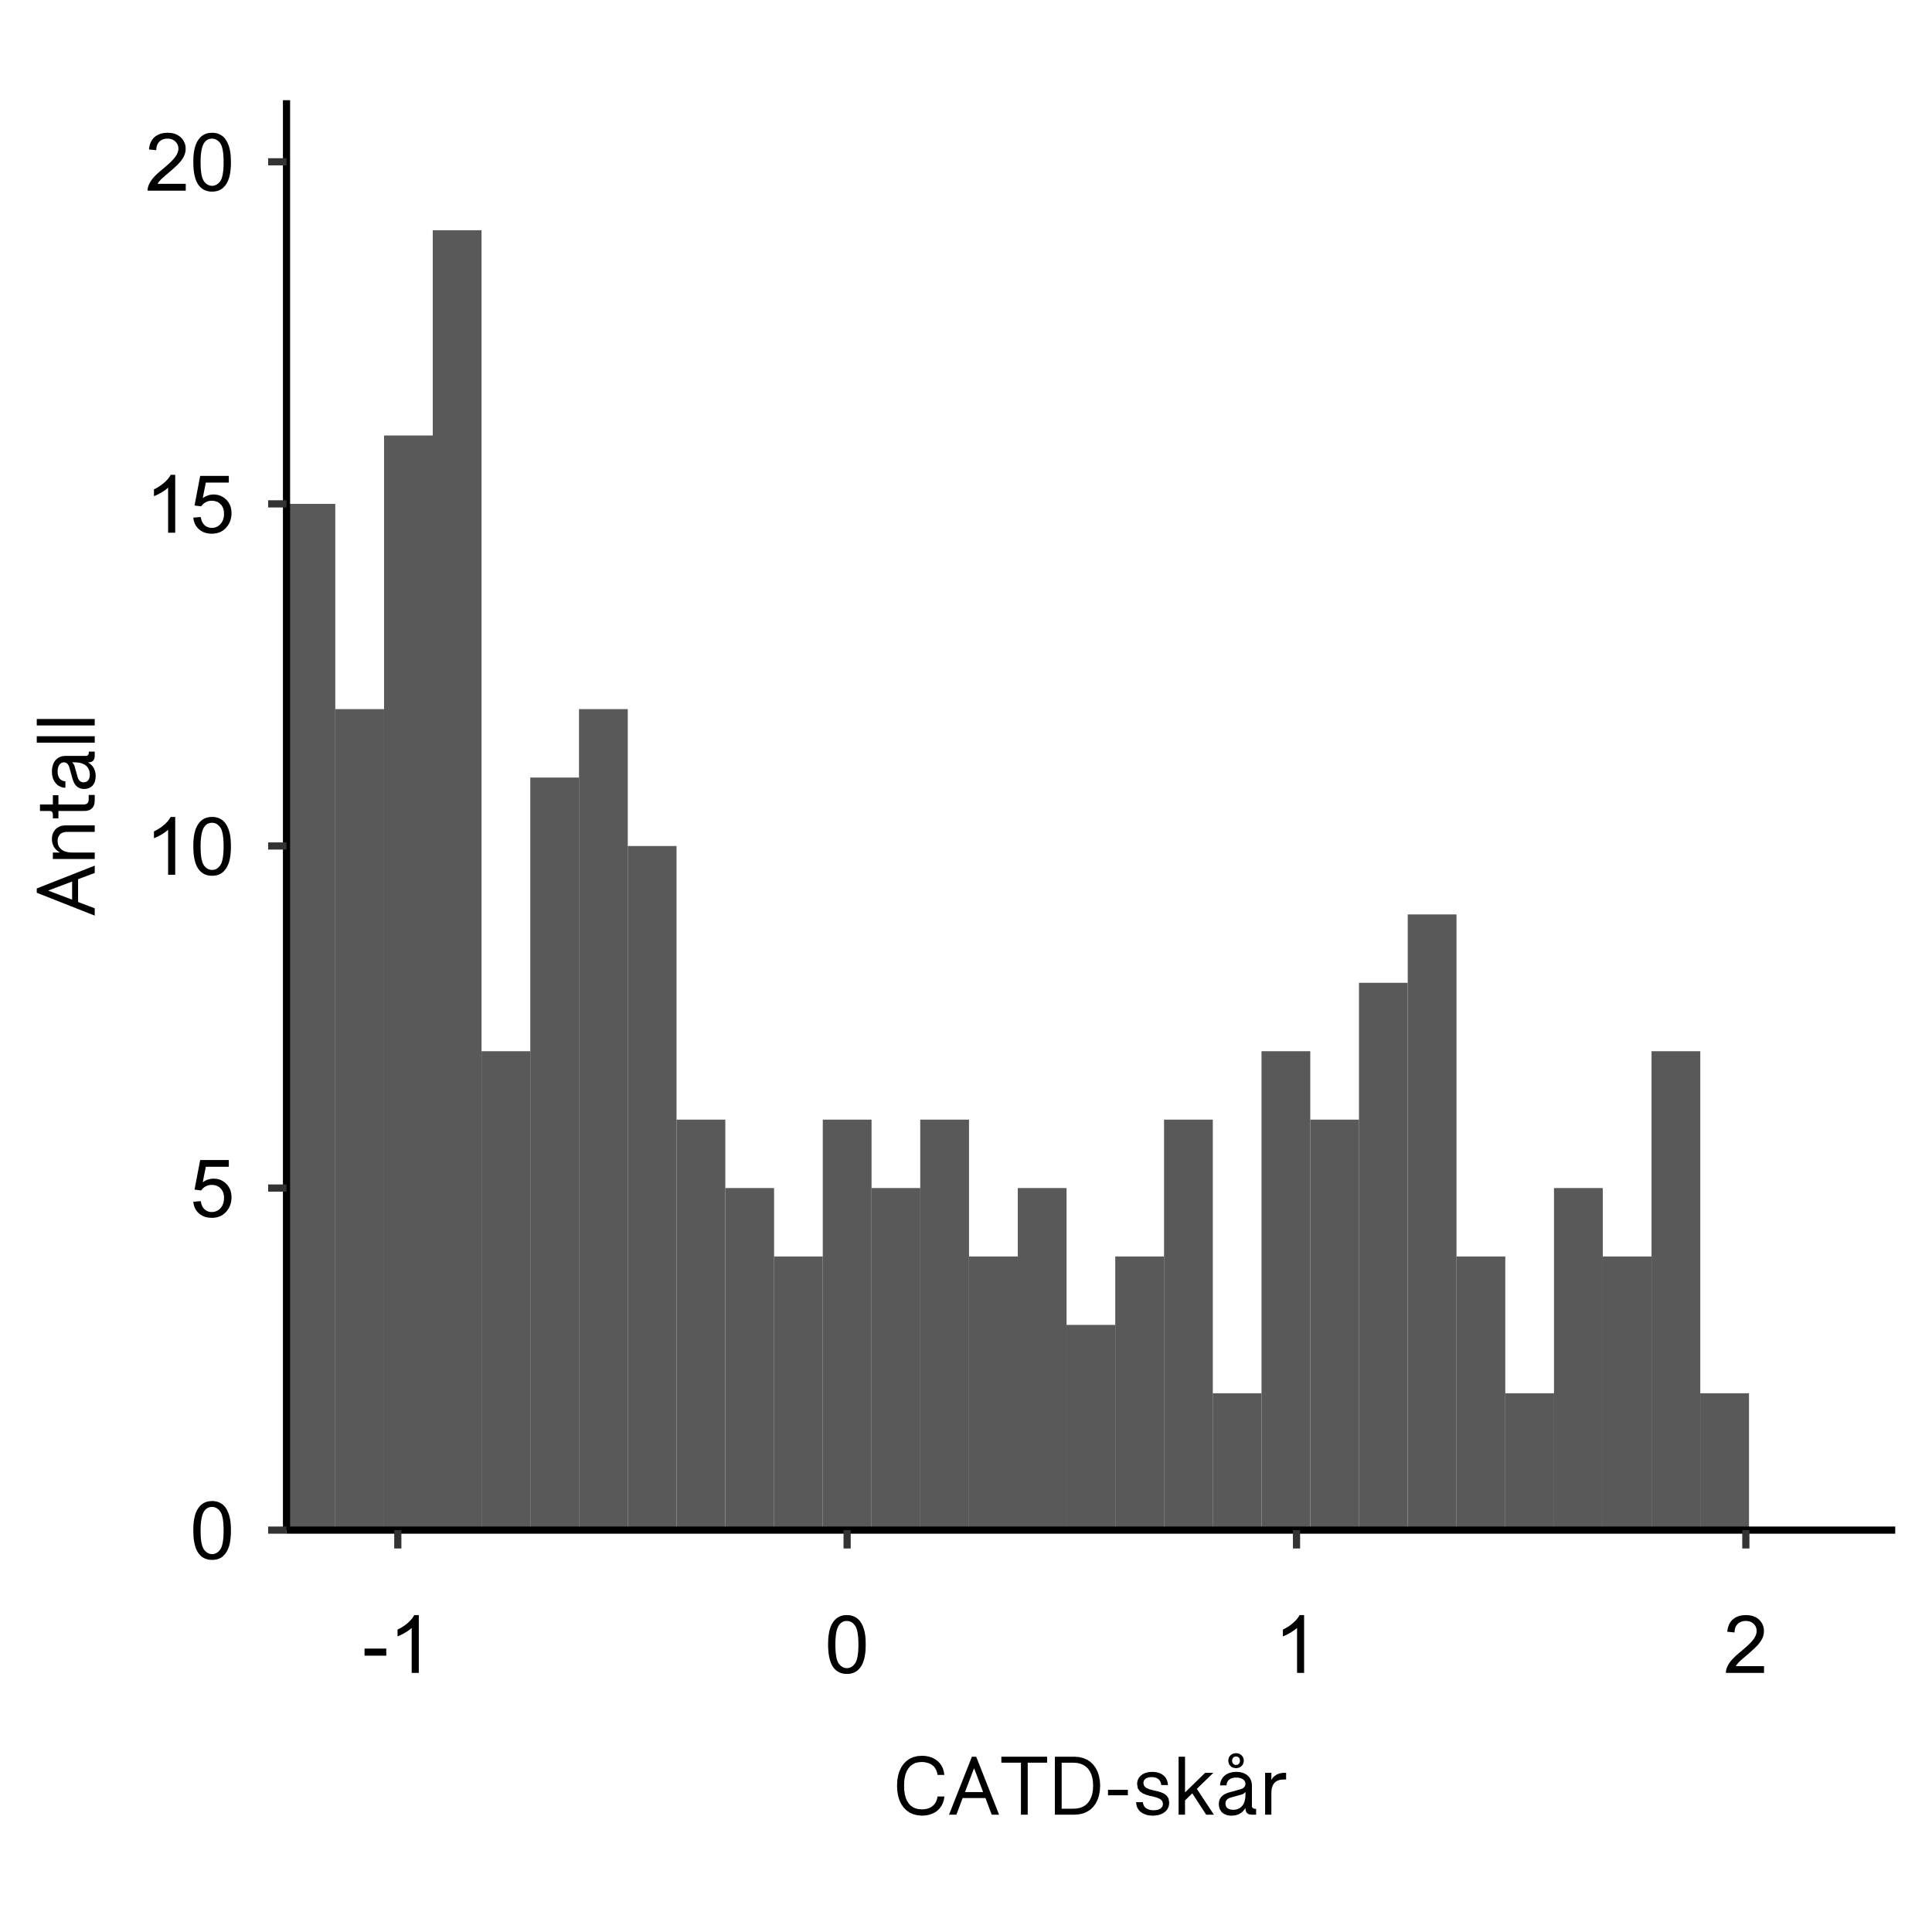 <?xml version='1.0' encoding='UTF-8' ?>
<svg xmlns='http://www.w3.org/2000/svg' xmlns:xlink='http://www.w3.org/1999/xlink' class='svglite' width='288.00pt' height='288.00pt' viewBox='0 0 288.00 288.00'>
<defs>
  <style type='text/css'><![CDATA[
    .svglite line, .svglite polyline, .svglite polygon, .svglite path, .svglite rect, .svglite circle {
      fill: none;
      stroke: #000000;
      stroke-linecap: round;
      stroke-linejoin: round;
      stroke-miterlimit: 10.00;
    }
    .svglite text {
      white-space: pre;
    }
  ]]></style>
</defs>
<rect width='100%' height='100%' style='stroke: none; fill: #FFFFFF;'/>
<defs>
  <clipPath id='cpMC4wMHwyODguMDB8MC4wMHwyODguMDA='>
    <rect x='0.00' y='0.00' width='288.00' height='288.00' />
  </clipPath>
</defs>
<g clip-path='url(#cpMC4wMHwyODguMDB8MC4wMHwyODguMDA=)'>
<rect x='0.00' y='0.00' width='288.00' height='288.00' style='stroke-width: 1.07; stroke: #FFFFFF; fill: #FFFFFF;' />
</g>
<defs>
  <clipPath id='cpNDIuNzF8MjgyLjUyfDE0Ljk0fDIyOC4wOQ=='>
    <rect x='42.71' y='14.94' width='239.81' height='213.15' />
  </clipPath>
</defs>
<g clip-path='url(#cpNDIuNzF8MjgyLjUyfDE0Ljk0fDIyOC4wOQ==)'>
<rect x='42.71' y='14.94' width='239.81' height='213.15' style='stroke-width: 1.07; stroke: none; fill: #FFFFFF;' />
<rect x='42.71' y='75.11' width='7.27' height='152.98' style='stroke-width: 1.07; stroke: none; stroke-linecap: butt; stroke-linejoin: miter; fill: #595959;' />
<rect x='49.98' y='105.71' width='7.27' height='122.38' style='stroke-width: 1.07; stroke: none; stroke-linecap: butt; stroke-linejoin: miter; fill: #595959;' />
<rect x='57.25' y='64.92' width='7.27' height='163.18' style='stroke-width: 1.07; stroke: none; stroke-linecap: butt; stroke-linejoin: miter; fill: #595959;' />
<rect x='64.51' y='34.32' width='7.27' height='193.77' style='stroke-width: 1.07; stroke: none; stroke-linecap: butt; stroke-linejoin: miter; fill: #595959;' />
<rect x='71.78' y='156.70' width='7.27' height='71.39' style='stroke-width: 1.07; stroke: none; stroke-linecap: butt; stroke-linejoin: miter; fill: #595959;' />
<rect x='79.05' y='115.91' width='7.27' height='112.18' style='stroke-width: 1.07; stroke: none; stroke-linecap: butt; stroke-linejoin: miter; fill: #595959;' />
<rect x='86.31' y='105.71' width='7.27' height='122.38' style='stroke-width: 1.07; stroke: none; stroke-linecap: butt; stroke-linejoin: miter; fill: #595959;' />
<rect x='93.58' y='126.11' width='7.27' height='101.98' style='stroke-width: 1.07; stroke: none; stroke-linecap: butt; stroke-linejoin: miter; fill: #595959;' />
<rect x='100.85' y='166.90' width='7.27' height='61.19' style='stroke-width: 1.07; stroke: none; stroke-linecap: butt; stroke-linejoin: miter; fill: #595959;' />
<rect x='108.12' y='177.10' width='7.27' height='50.99' style='stroke-width: 1.07; stroke: none; stroke-linecap: butt; stroke-linejoin: miter; fill: #595959;' />
<rect x='115.38' y='187.30' width='7.27' height='40.79' style='stroke-width: 1.07; stroke: none; stroke-linecap: butt; stroke-linejoin: miter; fill: #595959;' />
<rect x='122.65' y='166.90' width='7.27' height='61.19' style='stroke-width: 1.07; stroke: none; stroke-linecap: butt; stroke-linejoin: miter; fill: #595959;' />
<rect x='129.92' y='177.10' width='7.27' height='50.99' style='stroke-width: 1.07; stroke: none; stroke-linecap: butt; stroke-linejoin: miter; fill: #595959;' />
<rect x='137.18' y='166.90' width='7.27' height='61.19' style='stroke-width: 1.07; stroke: none; stroke-linecap: butt; stroke-linejoin: miter; fill: #595959;' />
<rect x='144.45' y='187.30' width='7.27' height='40.79' style='stroke-width: 1.07; stroke: none; stroke-linecap: butt; stroke-linejoin: miter; fill: #595959;' />
<rect x='151.72' y='177.10' width='7.27' height='50.99' style='stroke-width: 1.07; stroke: none; stroke-linecap: butt; stroke-linejoin: miter; fill: #595959;' />
<rect x='158.98' y='197.50' width='7.27' height='30.60' style='stroke-width: 1.07; stroke: none; stroke-linecap: butt; stroke-linejoin: miter; fill: #595959;' />
<rect x='166.25' y='187.30' width='7.27' height='40.79' style='stroke-width: 1.07; stroke: none; stroke-linecap: butt; stroke-linejoin: miter; fill: #595959;' />
<rect x='173.52' y='166.90' width='7.27' height='61.19' style='stroke-width: 1.07; stroke: none; stroke-linecap: butt; stroke-linejoin: miter; fill: #595959;' />
<rect x='180.78' y='207.69' width='7.27' height='20.40' style='stroke-width: 1.07; stroke: none; stroke-linecap: butt; stroke-linejoin: miter; fill: #595959;' />
<rect x='188.05' y='156.70' width='7.27' height='71.39' style='stroke-width: 1.07; stroke: none; stroke-linecap: butt; stroke-linejoin: miter; fill: #595959;' />
<rect x='195.32' y='166.90' width='7.27' height='61.19' style='stroke-width: 1.07; stroke: none; stroke-linecap: butt; stroke-linejoin: miter; fill: #595959;' />
<rect x='202.58' y='146.50' width='7.27' height='81.59' style='stroke-width: 1.07; stroke: none; stroke-linecap: butt; stroke-linejoin: miter; fill: #595959;' />
<rect x='209.85' y='136.31' width='7.27' height='91.79' style='stroke-width: 1.07; stroke: none; stroke-linecap: butt; stroke-linejoin: miter; fill: #595959;' />
<rect x='217.12' y='187.30' width='7.27' height='40.79' style='stroke-width: 1.07; stroke: none; stroke-linecap: butt; stroke-linejoin: miter; fill: #595959;' />
<rect x='224.39' y='207.69' width='7.27' height='20.40' style='stroke-width: 1.07; stroke: none; stroke-linecap: butt; stroke-linejoin: miter; fill: #595959;' />
<rect x='231.65' y='177.10' width='7.27' height='50.99' style='stroke-width: 1.07; stroke: none; stroke-linecap: butt; stroke-linejoin: miter; fill: #595959;' />
<rect x='238.92' y='187.30' width='7.27' height='40.79' style='stroke-width: 1.07; stroke: none; stroke-linecap: butt; stroke-linejoin: miter; fill: #595959;' />
<rect x='246.19' y='156.70' width='7.27' height='71.39' style='stroke-width: 1.07; stroke: none; stroke-linecap: butt; stroke-linejoin: miter; fill: #595959;' />
<rect x='253.45' y='207.69' width='7.27' height='20.40' style='stroke-width: 1.07; stroke: none; stroke-linecap: butt; stroke-linejoin: miter; fill: #595959;' />
</g>
<g clip-path='url(#cpMC4wMHwyODguMDB8MC4wMHwyODguMDA=)'>
<polyline points='42.71,228.09 42.71,14.94 ' style='stroke-width: 1.07; stroke-linecap: butt;' />
<path d='M 28.82 228.15 L 28.82 228.15 L 28.82 227.85 L 28.83 227.56 L 28.84 227.29 L 28.87 227.03 L 28.89 226.78 L 28.93 226.54 L 28.97 226.31 L 29.02 226.10 L 29.07 225.89 L 29.13 225.70 L 29.13 225.70 L 29.19 225.52 L 29.27 225.35 L 29.34 225.18 L 29.43 225.02 L 29.52 224.88 L 29.61 224.74 L 29.72 224.61 L 29.82 224.48 L 29.94 224.37 L 30.06 224.27 L 30.06 224.27 L 30.19 224.17 L 30.32 224.08 L 30.46 224.01 L 30.61 223.94 L 30.76 223.89 L 30.92 223.84 L 31.08 223.81 L 31.26 223.78 L 31.43 223.77 L 31.62 223.76 L 31.62 223.76 L 31.75 223.76 L 31.89 223.77 L 32.02 223.79 L 32.14 223.81 L 32.27 223.83 L 32.39 223.86 L 32.50 223.90 L 32.61 223.94 L 32.72 223.99 L 32.83 224.04 L 32.83 224.04 L 32.93 224.10 L 33.03 224.16 L 33.13 224.23 L 33.22 224.30 L 33.31 224.38 L 33.39 224.46 L 33.47 224.55 L 33.55 224.64 L 33.62 224.74 L 33.69 224.85 L 33.69 224.85 L 33.76 224.95 L 33.82 225.06 L 33.88 225.18 L 33.94 225.30 L 33.99 225.43 L 34.05 225.56 L 34.10 225.69 L 34.14 225.83 L 34.18 225.97 L 34.22 226.12 L 34.22 226.12 L 34.26 226.28 L 34.29 226.44 L 34.32 226.62 L 34.35 226.81 L 34.37 227.00 L 34.39 227.21 L 34.40 227.43 L 34.41 227.66 L 34.42 227.90 L 34.42 228.15 L 34.42 228.15 L 34.42 228.45 L 34.41 228.73 L 34.39 229.01 L 34.37 229.27 L 34.34 229.52 L 34.31 229.76 L 34.27 229.98 L 34.22 230.20 L 34.17 230.40 L 34.11 230.59 L 34.11 230.59 L 34.04 230.77 L 33.97 230.95 L 33.89 231.11 L 33.81 231.27 L 33.72 231.42 L 33.62 231.55 L 33.52 231.69 L 33.41 231.81 L 33.30 231.92 L 33.18 232.03 L 33.18 232.03 L 33.05 232.13 L 32.92 232.21 L 32.78 232.29 L 32.63 232.35 L 32.48 232.41 L 32.32 232.45 L 32.15 232.49 L 31.98 232.51 L 31.80 232.53 L 31.62 232.53 L 31.62 232.53 L 31.37 232.52 L 31.14 232.50 L 30.92 232.45 L 30.71 232.39 L 30.51 232.31 L 30.32 232.21 L 30.14 232.10 L 29.97 231.96 L 29.81 231.81 L 29.67 231.64 L 29.67 231.64 L 29.50 231.41 L 29.36 231.16 L 29.23 230.88 L 29.12 230.57 L 29.03 230.23 L 28.95 229.87 L 28.89 229.48 L 28.85 229.06 L 28.83 228.62 L 28.82 228.15 ZM 29.90 228.15 L 29.90 228.15 L 29.91 228.56 L 29.92 228.94 L 29.94 229.29 L 29.98 229.62 L 30.02 229.91 L 30.08 230.18 L 30.14 230.42 L 30.22 230.63 L 30.30 230.81 L 30.39 230.97 L 30.39 230.97 L 30.49 231.10 L 30.60 231.22 L 30.71 231.32 L 30.83 231.42 L 30.95 231.49 L 31.07 231.55 L 31.20 231.60 L 31.34 231.64 L 31.47 231.66 L 31.62 231.67 L 31.62 231.67 L 31.76 231.66 L 31.90 231.64 L 32.03 231.60 L 32.16 231.55 L 32.29 231.49 L 32.40 231.41 L 32.52 231.32 L 32.63 231.22 L 32.74 231.10 L 32.84 230.96 L 32.84 230.96 L 32.93 230.81 L 33.02 230.63 L 33.09 230.41 L 33.15 230.18 L 33.21 229.91 L 33.25 229.61 L 33.29 229.29 L 33.31 228.94 L 33.33 228.56 L 33.33 228.15 L 33.33 228.15 L 33.33 227.74 L 33.31 227.36 L 33.29 227.01 L 33.25 226.68 L 33.21 226.39 L 33.15 226.12 L 33.09 225.88 L 33.02 225.67 L 32.93 225.49 L 32.84 225.33 L 32.84 225.33 L 32.74 225.20 L 32.63 225.08 L 32.52 224.98 L 32.40 224.89 L 32.28 224.81 L 32.16 224.75 L 32.03 224.70 L 31.89 224.66 L 31.75 224.64 L 31.61 224.63 L 31.61 224.63 L 31.46 224.64 L 31.33 224.66 L 31.20 224.69 L 31.07 224.73 L 30.95 224.79 L 30.84 224.86 L 30.73 224.94 L 30.63 225.03 L 30.54 225.13 L 30.45 225.25 L 30.45 225.25 L 30.34 225.42 L 30.25 225.62 L 30.17 225.84 L 30.10 226.09 L 30.04 226.37 L 29.99 226.67 L 29.95 227.00 L 29.92 227.36 L 29.91 227.74 L 29.90 228.15 Z' style='fill-rule: nonzero; fill: #000000; stroke-width: 0.75; stroke: none;' />
<path d='M 28.82 179.14 L 29.92 179.05 L 29.92 179.05 L 29.95 179.21 L 29.99 179.36 L 30.03 179.50 L 30.07 179.63 L 30.13 179.76 L 30.19 179.88 L 30.25 179.99 L 30.33 180.09 L 30.41 180.18 L 30.49 180.27 L 30.49 180.27 L 30.58 180.35 L 30.68 180.41 L 30.78 180.48 L 30.88 180.53 L 30.99 180.57 L 31.10 180.61 L 31.21 180.64 L 31.33 180.66 L 31.45 180.67 L 31.58 180.67 L 31.58 180.67 L 31.73 180.67 L 31.87 180.65 L 32.01 180.62 L 32.15 180.58 L 32.28 180.53 L 32.41 180.47 L 32.53 180.39 L 32.65 180.31 L 32.76 180.21 L 32.87 180.10 L 32.87 180.10 L 32.97 179.98 L 33.06 179.85 L 33.13 179.72 L 33.20 179.58 L 33.26 179.43 L 33.31 179.28 L 33.35 179.11 L 33.37 178.94 L 33.39 178.76 L 33.39 178.58 L 33.39 178.58 L 33.39 178.40 L 33.37 178.23 L 33.35 178.07 L 33.31 177.92 L 33.27 177.77 L 33.21 177.63 L 33.14 177.50 L 33.07 177.38 L 32.98 177.26 L 32.88 177.15 L 32.88 177.15 L 32.78 177.05 L 32.67 176.96 L 32.55 176.89 L 32.43 176.82 L 32.30 176.76 L 32.16 176.71 L 32.02 176.68 L 31.87 176.65 L 31.72 176.64 L 31.56 176.63 L 31.56 176.63 L 31.46 176.63 L 31.36 176.64 L 31.26 176.65 L 31.17 176.67 L 31.07 176.69 L 30.98 176.72 L 30.89 176.75 L 30.81 176.78 L 30.72 176.82 L 30.64 176.87 L 30.64 176.87 L 30.56 176.91 L 30.48 176.96 L 30.41 177.01 L 30.34 177.07 L 30.27 177.13 L 30.21 177.19 L 30.15 177.25 L 30.10 177.32 L 30.04 177.39 L 29.99 177.46 L 29.00 177.33 L 29.84 172.92 L 34.11 172.92 L 34.11 173.93 L 30.68 173.93 L 30.22 176.24 L 30.22 176.24 L 30.37 176.14 L 30.53 176.04 L 30.69 175.96 L 30.85 175.89 L 31.01 175.83 L 31.17 175.79 L 31.34 175.75 L 31.50 175.72 L 31.67 175.70 L 31.84 175.70 L 31.84 175.70 L 32.06 175.71 L 32.28 175.73 L 32.48 175.77 L 32.68 175.82 L 32.88 175.89 L 33.06 175.98 L 33.24 176.08 L 33.42 176.20 L 33.58 176.33 L 33.74 176.48 L 33.74 176.48 L 33.89 176.64 L 34.02 176.81 L 34.13 176.99 L 34.23 177.17 L 34.32 177.37 L 34.39 177.57 L 34.44 177.79 L 34.48 178.01 L 34.50 178.24 L 34.51 178.48 L 34.51 178.48 L 34.51 178.71 L 34.48 178.94 L 34.45 179.15 L 34.40 179.36 L 34.34 179.57 L 34.27 179.77 L 34.18 179.96 L 34.08 180.15 L 33.96 180.32 L 33.83 180.50 L 33.83 180.50 L 33.66 180.70 L 33.48 180.87 L 33.28 181.03 L 33.07 181.17 L 32.86 181.28 L 32.62 181.37 L 32.38 181.45 L 32.12 181.50 L 31.86 181.53 L 31.58 181.54 L 31.58 181.54 L 31.35 181.53 L 31.12 181.51 L 30.91 181.48 L 30.71 181.44 L 30.51 181.38 L 30.32 181.30 L 30.15 181.22 L 29.98 181.12 L 29.81 181.01 L 29.66 180.88 L 29.66 180.88 L 29.52 180.75 L 29.39 180.61 L 29.27 180.45 L 29.17 180.29 L 29.08 180.12 L 29.00 179.94 L 28.94 179.76 L 28.88 179.56 L 28.84 179.36 L 28.82 179.14 Z' style='fill-rule: nonzero; fill: #000000; stroke-width: 0.75; stroke: none;' />
<path d='M 26.12 130.40 L 25.06 130.40 L 25.06 123.68 L 25.06 123.68 L 24.98 123.75 L 24.90 123.83 L 24.81 123.90 L 24.72 123.97 L 24.62 124.04 L 24.52 124.12 L 24.41 124.19 L 24.30 124.26 L 24.18 124.34 L 24.06 124.41 L 24.06 124.41 L 23.94 124.48 L 23.82 124.55 L 23.70 124.61 L 23.59 124.67 L 23.47 124.73 L 23.36 124.78 L 23.26 124.83 L 23.15 124.87 L 23.05 124.91 L 22.95 124.95 L 22.95 123.93 L 22.95 123.93 L 23.13 123.85 L 23.30 123.76 L 23.46 123.67 L 23.62 123.57 L 23.78 123.47 L 23.93 123.37 L 24.08 123.26 L 24.22 123.16 L 24.36 123.04 L 24.50 122.93 L 24.50 122.93 L 24.63 122.81 L 24.75 122.69 L 24.86 122.57 L 24.97 122.46 L 25.06 122.34 L 25.15 122.23 L 25.24 122.11 L 25.31 122.00 L 25.38 121.89 L 25.44 121.78 L 26.12 121.78 L 26.12 130.40 Z' style='fill-rule: nonzero; fill: #000000; stroke-width: 0.75; stroke: none;' />
<path d='M 28.82 126.17 L 28.82 126.17 L 28.82 125.87 L 28.83 125.58 L 28.84 125.31 L 28.87 125.04 L 28.89 124.79 L 28.93 124.55 L 28.97 124.33 L 29.02 124.11 L 29.07 123.91 L 29.13 123.72 L 29.13 123.72 L 29.19 123.53 L 29.27 123.36 L 29.34 123.20 L 29.43 123.04 L 29.52 122.89 L 29.61 122.75 L 29.72 122.62 L 29.82 122.50 L 29.94 122.39 L 30.06 122.28 L 30.06 122.28 L 30.19 122.19 L 30.32 122.10 L 30.46 122.02 L 30.61 121.96 L 30.76 121.90 L 30.92 121.86 L 31.08 121.82 L 31.26 121.80 L 31.43 121.78 L 31.62 121.78 L 31.62 121.78 L 31.75 121.78 L 31.89 121.79 L 32.02 121.80 L 32.14 121.82 L 32.27 121.85 L 32.39 121.88 L 32.50 121.91 L 32.61 121.96 L 32.72 122.00 L 32.83 122.06 L 32.83 122.06 L 32.93 122.12 L 33.03 122.18 L 33.13 122.25 L 33.22 122.32 L 33.31 122.40 L 33.39 122.48 L 33.47 122.57 L 33.55 122.66 L 33.62 122.76 L 33.69 122.86 L 33.69 122.86 L 33.76 122.97 L 33.82 123.08 L 33.88 123.20 L 33.94 123.32 L 33.99 123.44 L 34.05 123.57 L 34.10 123.71 L 34.14 123.85 L 34.18 123.99 L 34.22 124.14 L 34.22 124.14 L 34.26 124.29 L 34.29 124.46 L 34.32 124.64 L 34.35 124.82 L 34.37 125.02 L 34.39 125.23 L 34.40 125.45 L 34.41 125.68 L 34.42 125.92 L 34.42 126.17 L 34.42 126.17 L 34.42 126.46 L 34.41 126.75 L 34.39 127.02 L 34.37 127.28 L 34.34 127.53 L 34.31 127.77 L 34.27 128.00 L 34.22 128.21 L 34.17 128.42 L 34.11 128.61 L 34.11 128.61 L 34.04 128.79 L 33.97 128.96 L 33.89 129.13 L 33.81 129.28 L 33.72 129.43 L 33.62 129.57 L 33.52 129.70 L 33.41 129.82 L 33.30 129.94 L 33.18 130.04 L 33.18 130.04 L 33.05 130.14 L 32.92 130.23 L 32.78 130.30 L 32.63 130.37 L 32.48 130.42 L 32.32 130.47 L 32.15 130.50 L 31.98 130.53 L 31.80 130.54 L 31.62 130.55 L 31.62 130.55 L 31.37 130.54 L 31.14 130.51 L 30.92 130.47 L 30.71 130.41 L 30.51 130.33 L 30.32 130.23 L 30.14 130.11 L 29.97 129.98 L 29.81 129.83 L 29.67 129.66 L 29.67 129.66 L 29.50 129.43 L 29.36 129.18 L 29.23 128.89 L 29.12 128.58 L 29.03 128.25 L 28.95 127.89 L 28.89 127.50 L 28.85 127.08 L 28.83 126.64 L 28.82 126.17 ZM 29.90 126.17 L 29.90 126.17 L 29.91 126.57 L 29.92 126.96 L 29.94 127.31 L 29.98 127.63 L 30.02 127.93 L 30.08 128.20 L 30.14 128.44 L 30.22 128.65 L 30.30 128.83 L 30.39 128.98 L 30.39 128.98 L 30.49 129.12 L 30.60 129.24 L 30.71 129.34 L 30.83 129.43 L 30.95 129.51 L 31.07 129.57 L 31.20 129.62 L 31.34 129.65 L 31.47 129.67 L 31.62 129.68 L 31.62 129.68 L 31.76 129.67 L 31.90 129.65 L 32.03 129.62 L 32.16 129.57 L 32.29 129.51 L 32.40 129.43 L 32.52 129.34 L 32.63 129.23 L 32.74 129.11 L 32.84 128.98 L 32.84 128.98 L 32.93 128.82 L 33.02 128.64 L 33.09 128.43 L 33.15 128.19 L 33.21 127.92 L 33.25 127.63 L 33.29 127.30 L 33.31 126.95 L 33.33 126.57 L 33.33 126.17 L 33.33 126.17 L 33.33 125.76 L 33.31 125.37 L 33.29 125.02 L 33.25 124.70 L 33.21 124.40 L 33.15 124.13 L 33.09 123.89 L 33.02 123.68 L 32.93 123.50 L 32.84 123.35 L 32.84 123.35 L 32.74 123.21 L 32.63 123.10 L 32.52 122.99 L 32.40 122.90 L 32.28 122.82 L 32.16 122.76 L 32.03 122.71 L 31.89 122.68 L 31.75 122.66 L 31.61 122.65 L 31.61 122.65 L 31.46 122.66 L 31.33 122.67 L 31.20 122.71 L 31.07 122.75 L 30.95 122.80 L 30.84 122.87 L 30.73 122.95 L 30.63 123.04 L 30.54 123.15 L 30.45 123.27 L 30.45 123.27 L 30.34 123.44 L 30.25 123.63 L 30.17 123.86 L 30.10 124.11 L 30.04 124.38 L 29.99 124.69 L 29.95 125.02 L 29.92 125.37 L 29.91 125.76 L 29.90 126.17 Z' style='fill-rule: nonzero; fill: #000000; stroke-width: 0.75; stroke: none;' />
<path d='M 26.12 79.41 L 25.06 79.41 L 25.06 72.69 L 25.06 72.69 L 24.98 72.76 L 24.90 72.83 L 24.81 72.91 L 24.72 72.98 L 24.62 73.05 L 24.52 73.13 L 24.41 73.20 L 24.30 73.27 L 24.18 73.34 L 24.06 73.42 L 24.06 73.42 L 23.94 73.49 L 23.82 73.55 L 23.70 73.62 L 23.59 73.68 L 23.47 73.73 L 23.36 73.79 L 23.26 73.84 L 23.15 73.88 L 23.05 73.92 L 22.95 73.96 L 22.95 72.94 L 22.95 72.94 L 23.13 72.86 L 23.30 72.77 L 23.46 72.68 L 23.62 72.58 L 23.78 72.48 L 23.93 72.38 L 24.08 72.27 L 24.22 72.16 L 24.36 72.05 L 24.50 71.93 L 24.50 71.93 L 24.63 71.82 L 24.75 71.70 L 24.86 71.58 L 24.97 71.47 L 25.06 71.35 L 25.15 71.24 L 25.24 71.12 L 25.31 71.01 L 25.38 70.90 L 25.44 70.78 L 26.12 70.78 L 26.12 79.41 Z' style='fill-rule: nonzero; fill: #000000; stroke-width: 0.75; stroke: none;' />
<path d='M 28.82 77.16 L 29.92 77.07 L 29.92 77.07 L 29.95 77.22 L 29.99 77.37 L 30.03 77.52 L 30.07 77.65 L 30.13 77.78 L 30.19 77.89 L 30.25 78.00 L 30.33 78.10 L 30.41 78.20 L 30.49 78.28 L 30.49 78.28 L 30.58 78.36 L 30.68 78.43 L 30.78 78.49 L 30.88 78.54 L 30.99 78.59 L 31.10 78.62 L 31.21 78.65 L 31.33 78.67 L 31.45 78.69 L 31.58 78.69 L 31.58 78.69 L 31.73 78.68 L 31.87 78.67 L 32.01 78.64 L 32.15 78.60 L 32.28 78.55 L 32.41 78.48 L 32.53 78.41 L 32.65 78.32 L 32.76 78.22 L 32.87 78.11 L 32.87 78.11 L 32.97 78.00 L 33.06 77.87 L 33.13 77.74 L 33.20 77.60 L 33.26 77.45 L 33.31 77.29 L 33.35 77.13 L 33.37 76.96 L 33.39 76.78 L 33.39 76.59 L 33.39 76.59 L 33.39 76.41 L 33.37 76.25 L 33.35 76.08 L 33.31 75.93 L 33.27 75.78 L 33.21 75.65 L 33.14 75.51 L 33.07 75.39 L 32.98 75.28 L 32.88 75.17 L 32.88 75.17 L 32.78 75.07 L 32.67 74.98 L 32.55 74.90 L 32.43 74.83 L 32.30 74.78 L 32.16 74.73 L 32.02 74.69 L 31.87 74.67 L 31.72 74.65 L 31.56 74.65 L 31.56 74.65 L 31.46 74.65 L 31.36 74.66 L 31.26 74.67 L 31.17 74.68 L 31.07 74.70 L 30.98 74.73 L 30.89 74.76 L 30.81 74.80 L 30.72 74.84 L 30.64 74.88 L 30.64 74.88 L 30.56 74.93 L 30.48 74.98 L 30.41 75.03 L 30.34 75.09 L 30.27 75.14 L 30.21 75.21 L 30.15 75.27 L 30.10 75.34 L 30.04 75.41 L 29.99 75.48 L 29.00 75.35 L 29.84 70.94 L 34.11 70.94 L 34.11 71.94 L 30.68 71.94 L 30.22 74.25 L 30.22 74.25 L 30.37 74.15 L 30.53 74.06 L 30.69 73.98 L 30.85 73.91 L 31.01 73.85 L 31.17 73.80 L 31.34 73.76 L 31.50 73.74 L 31.67 73.72 L 31.84 73.71 L 31.84 73.71 L 32.06 73.72 L 32.28 73.75 L 32.48 73.78 L 32.68 73.84 L 32.88 73.91 L 33.06 74.00 L 33.24 74.10 L 33.42 74.21 L 33.58 74.35 L 33.74 74.49 L 33.74 74.49 L 33.89 74.65 L 34.02 74.82 L 34.13 75.00 L 34.23 75.19 L 34.32 75.38 L 34.39 75.59 L 34.44 75.80 L 34.48 76.03 L 34.50 76.26 L 34.51 76.50 L 34.51 76.50 L 34.51 76.73 L 34.48 76.95 L 34.45 77.17 L 34.40 77.38 L 34.34 77.58 L 34.27 77.78 L 34.18 77.98 L 34.08 78.16 L 33.96 78.34 L 33.83 78.51 L 33.83 78.51 L 33.66 78.71 L 33.48 78.89 L 33.28 79.05 L 33.07 79.18 L 32.86 79.30 L 32.62 79.39 L 32.38 79.46 L 32.12 79.51 L 31.86 79.55 L 31.58 79.56 L 31.58 79.56 L 31.35 79.55 L 31.12 79.53 L 30.91 79.50 L 30.71 79.45 L 30.51 79.39 L 30.32 79.32 L 30.15 79.23 L 29.98 79.14 L 29.81 79.02 L 29.66 78.90 L 29.66 78.90 L 29.52 78.76 L 29.39 78.62 L 29.27 78.47 L 29.17 78.31 L 29.08 78.14 L 29.00 77.96 L 28.94 77.77 L 28.88 77.58 L 28.84 77.37 L 28.82 77.16 Z' style='fill-rule: nonzero; fill: #000000; stroke-width: 0.75; stroke: none;' />
<path d='M 27.69 27.40 L 27.69 28.42 L 22.01 28.42 L 22.01 28.42 L 22.01 28.34 L 22.01 28.27 L 22.01 28.19 L 22.02 28.12 L 22.03 28.04 L 22.05 27.97 L 22.06 27.90 L 22.08 27.83 L 22.11 27.76 L 22.13 27.69 L 22.13 27.69 L 22.18 27.57 L 22.23 27.45 L 22.28 27.34 L 22.35 27.22 L 22.41 27.11 L 22.48 27.00 L 22.56 26.88 L 22.64 26.77 L 22.73 26.66 L 22.82 26.54 L 22.82 26.54 L 22.92 26.43 L 23.03 26.31 L 23.15 26.19 L 23.27 26.06 L 23.41 25.94 L 23.55 25.80 L 23.70 25.67 L 23.86 25.53 L 24.03 25.39 L 24.21 25.24 L 24.21 25.24 L 24.48 25.02 L 24.73 24.80 L 24.96 24.60 L 25.18 24.40 L 25.38 24.21 L 25.56 24.04 L 25.72 23.87 L 25.86 23.71 L 25.99 23.56 L 26.10 23.43 L 26.10 23.43 L 26.19 23.29 L 26.28 23.16 L 26.35 23.03 L 26.41 22.90 L 26.47 22.77 L 26.51 22.64 L 26.55 22.52 L 26.57 22.40 L 26.59 22.27 L 26.59 22.15 L 26.59 22.15 L 26.59 22.03 L 26.57 21.91 L 26.55 21.80 L 26.52 21.68 L 26.48 21.58 L 26.43 21.47 L 26.37 21.37 L 26.30 21.28 L 26.22 21.19 L 26.14 21.10 L 26.14 21.10 L 26.05 21.02 L 25.95 20.94 L 25.85 20.88 L 25.74 20.82 L 25.62 20.77 L 25.51 20.73 L 25.38 20.70 L 25.25 20.68 L 25.11 20.67 L 24.97 20.67 L 24.97 20.67 L 24.82 20.67 L 24.68 20.68 L 24.54 20.71 L 24.41 20.74 L 24.29 20.78 L 24.17 20.83 L 24.06 20.89 L 23.95 20.96 L 23.85 21.04 L 23.75 21.12 L 23.75 21.12 L 23.67 21.22 L 23.59 21.32 L 23.52 21.43 L 23.46 21.54 L 23.41 21.67 L 23.37 21.80 L 23.34 21.93 L 23.31 22.08 L 23.30 22.23 L 23.29 22.39 L 22.21 22.28 L 22.21 22.28 L 22.24 22.04 L 22.28 21.81 L 22.33 21.60 L 22.39 21.40 L 22.47 21.21 L 22.56 21.03 L 22.66 20.86 L 22.78 20.71 L 22.91 20.56 L 23.05 20.43 L 23.05 20.43 L 23.20 20.31 L 23.36 20.20 L 23.53 20.11 L 23.71 20.02 L 23.90 19.95 L 24.10 19.89 L 24.31 19.85 L 24.53 19.82 L 24.76 19.80 L 25.00 19.79 L 25.00 19.79 L 25.24 19.80 L 25.47 19.82 L 25.69 19.85 L 25.90 19.90 L 26.10 19.96 L 26.29 20.04 L 26.47 20.13 L 26.64 20.23 L 26.80 20.35 L 26.95 20.48 L 26.95 20.48 L 27.09 20.62 L 27.21 20.77 L 27.32 20.92 L 27.41 21.08 L 27.49 21.25 L 27.56 21.42 L 27.61 21.60 L 27.65 21.78 L 27.67 21.98 L 27.67 22.18 L 27.67 22.18 L 27.67 22.28 L 27.67 22.38 L 27.66 22.49 L 27.64 22.59 L 27.62 22.69 L 27.60 22.79 L 27.57 22.89 L 27.54 22.99 L 27.50 23.09 L 27.46 23.19 L 27.46 23.19 L 27.42 23.29 L 27.37 23.39 L 27.31 23.49 L 27.25 23.60 L 27.18 23.70 L 27.11 23.81 L 27.03 23.91 L 26.95 24.02 L 26.86 24.13 L 26.76 24.24 L 26.76 24.24 L 26.66 24.35 L 26.54 24.48 L 26.41 24.61 L 26.27 24.75 L 26.11 24.89 L 25.94 25.05 L 25.76 25.21 L 25.57 25.38 L 25.36 25.56 L 25.14 25.75 L 25.14 25.75 L 24.95 25.91 L 24.78 26.05 L 24.63 26.18 L 24.49 26.31 L 24.36 26.42 L 24.24 26.52 L 24.14 26.62 L 24.05 26.70 L 23.98 26.77 L 23.92 26.84 L 23.92 26.84 L 23.87 26.89 L 23.81 26.95 L 23.76 27.00 L 23.72 27.06 L 23.67 27.12 L 23.63 27.18 L 23.59 27.23 L 23.55 27.29 L 23.51 27.35 L 23.47 27.40 L 27.69 27.40 Z' style='fill-rule: nonzero; fill: #000000; stroke-width: 0.75; stroke: none;' />
<path d='M 28.82 24.18 L 28.82 24.18 L 28.82 23.88 L 28.83 23.60 L 28.84 23.32 L 28.87 23.06 L 28.89 22.81 L 28.93 22.57 L 28.97 22.34 L 29.02 22.13 L 29.07 21.92 L 29.13 21.73 L 29.13 21.73 L 29.19 21.55 L 29.27 21.38 L 29.34 21.21 L 29.43 21.06 L 29.52 20.91 L 29.61 20.77 L 29.72 20.64 L 29.82 20.52 L 29.94 20.40 L 30.06 20.30 L 30.06 20.30 L 30.19 20.20 L 30.32 20.11 L 30.46 20.04 L 30.61 19.97 L 30.76 19.92 L 30.92 19.87 L 31.08 19.84 L 31.26 19.81 L 31.43 19.80 L 31.62 19.79 L 31.62 19.79 L 31.75 19.80 L 31.89 19.80 L 32.02 19.82 L 32.14 19.84 L 32.27 19.86 L 32.39 19.89 L 32.50 19.93 L 32.61 19.97 L 32.72 20.02 L 32.83 20.07 L 32.83 20.07 L 32.93 20.13 L 33.03 20.19 L 33.13 20.26 L 33.22 20.33 L 33.31 20.41 L 33.39 20.49 L 33.47 20.58 L 33.55 20.68 L 33.62 20.77 L 33.69 20.88 L 33.69 20.88 L 33.76 20.98 L 33.82 21.09 L 33.88 21.21 L 33.94 21.33 L 33.99 21.46 L 34.05 21.59 L 34.10 21.72 L 34.14 21.86 L 34.18 22.00 L 34.22 22.15 L 34.22 22.15 L 34.26 22.31 L 34.29 22.47 L 34.32 22.65 L 34.35 22.84 L 34.37 23.04 L 34.39 23.24 L 34.40 23.46 L 34.41 23.69 L 34.42 23.93 L 34.42 24.18 L 34.42 24.18 L 34.42 24.48 L 34.41 24.76 L 34.39 25.04 L 34.37 25.30 L 34.34 25.55 L 34.31 25.79 L 34.27 26.01 L 34.22 26.23 L 34.17 26.43 L 34.11 26.62 L 34.11 26.62 L 34.04 26.81 L 33.97 26.98 L 33.89 27.14 L 33.81 27.30 L 33.72 27.45 L 33.62 27.59 L 33.52 27.72 L 33.41 27.84 L 33.30 27.95 L 33.18 28.06 L 33.18 28.06 L 33.05 28.16 L 32.92 28.24 L 32.78 28.32 L 32.63 28.38 L 32.48 28.44 L 32.32 28.48 L 32.15 28.52 L 31.98 28.54 L 31.80 28.56 L 31.62 28.56 L 31.62 28.56 L 31.37 28.56 L 31.14 28.53 L 30.92 28.48 L 30.71 28.42 L 30.51 28.34 L 30.32 28.24 L 30.14 28.13 L 29.97 27.99 L 29.81 27.84 L 29.67 27.67 L 29.67 27.67 L 29.50 27.45 L 29.36 27.19 L 29.23 26.91 L 29.12 26.60 L 29.03 26.26 L 28.95 25.90 L 28.89 25.51 L 28.85 25.10 L 28.83 24.65 L 28.82 24.18 ZM 29.90 24.18 L 29.90 24.18 L 29.91 24.59 L 29.92 24.97 L 29.94 25.32 L 29.98 25.65 L 30.02 25.94 L 30.08 26.21 L 30.14 26.45 L 30.22 26.66 L 30.30 26.84 L 30.39 27.00 L 30.39 27.00 L 30.49 27.13 L 30.60 27.25 L 30.71 27.36 L 30.83 27.45 L 30.95 27.52 L 31.07 27.59 L 31.20 27.63 L 31.34 27.67 L 31.47 27.69 L 31.62 27.70 L 31.62 27.70 L 31.76 27.69 L 31.90 27.67 L 32.03 27.63 L 32.16 27.58 L 32.29 27.52 L 32.40 27.44 L 32.52 27.35 L 32.63 27.25 L 32.74 27.13 L 32.84 26.99 L 32.84 26.99 L 32.93 26.84 L 33.02 26.66 L 33.09 26.45 L 33.15 26.21 L 33.21 25.94 L 33.25 25.64 L 33.29 25.32 L 33.31 24.97 L 33.33 24.59 L 33.33 24.18 L 33.33 24.18 L 33.33 23.77 L 33.31 23.39 L 33.29 23.04 L 33.25 22.71 L 33.21 22.42 L 33.15 22.15 L 33.09 21.91 L 33.02 21.70 L 32.93 21.52 L 32.84 21.36 L 32.84 21.36 L 32.74 21.23 L 32.63 21.11 L 32.52 21.01 L 32.40 20.92 L 32.28 20.84 L 32.16 20.78 L 32.03 20.73 L 31.89 20.69 L 31.75 20.67 L 31.61 20.67 L 31.61 20.67 L 31.46 20.67 L 31.33 20.69 L 31.20 20.72 L 31.07 20.76 L 30.95 20.82 L 30.84 20.89 L 30.73 20.97 L 30.63 21.06 L 30.54 21.16 L 30.45 21.28 L 30.45 21.28 L 30.34 21.45 L 30.25 21.65 L 30.17 21.87 L 30.10 22.12 L 30.04 22.40 L 29.99 22.70 L 29.95 23.03 L 29.92 23.39 L 29.91 23.77 L 29.90 24.18 Z' style='fill-rule: nonzero; fill: #000000; stroke-width: 0.75; stroke: none;' />
<polyline points='39.97,228.09 42.71,228.09 ' style='stroke-width: 1.07; stroke: #333333; stroke-linecap: butt;' />
<polyline points='39.97,177.10 42.71,177.10 ' style='stroke-width: 1.07; stroke: #333333; stroke-linecap: butt;' />
<polyline points='39.97,126.11 42.71,126.11 ' style='stroke-width: 1.07; stroke: #333333; stroke-linecap: butt;' />
<polyline points='39.97,75.11 42.71,75.11 ' style='stroke-width: 1.07; stroke: #333333; stroke-linecap: butt;' />
<polyline points='39.97,24.12 42.71,24.12 ' style='stroke-width: 1.07; stroke: #333333; stroke-linecap: butt;' />
<polyline points='42.71,228.09 282.52,228.09 ' style='stroke-width: 1.07; stroke-linecap: butt;' />
<polyline points='59.30,230.83 59.30,228.09 ' style='stroke-width: 1.07; stroke: #333333; stroke-linecap: butt;' />
<polyline points='126.28,230.83 126.28,228.09 ' style='stroke-width: 1.07; stroke: #333333; stroke-linecap: butt;' />
<polyline points='193.27,230.83 193.27,228.09 ' style='stroke-width: 1.07; stroke: #333333; stroke-linecap: butt;' />
<polyline points='260.25,230.83 260.25,228.09 ' style='stroke-width: 1.07; stroke: #333333; stroke-linecap: butt;' />
<path d='M 54.34 246.81 L 54.34 245.75 L 57.58 245.75 L 57.58 246.81 L 54.34 246.81 Z' style='fill-rule: nonzero; fill: #000000; stroke-width: 0.75; stroke: none;' />
<path d='M 62.43 249.38 L 61.37 249.38 L 61.37 242.66 L 61.37 242.66 L 61.30 242.74 L 61.21 242.81 L 61.12 242.88 L 61.03 242.95 L 60.93 243.03 L 60.83 243.10 L 60.72 243.17 L 60.61 243.24 L 60.49 243.32 L 60.37 243.39 L 60.37 243.39 L 60.25 243.46 L 60.13 243.53 L 60.01 243.59 L 59.90 243.65 L 59.79 243.71 L 59.68 243.76 L 59.57 243.81 L 59.47 243.85 L 59.36 243.90 L 59.26 243.93 L 59.26 242.92 L 59.26 242.92 L 59.44 242.83 L 59.61 242.74 L 59.78 242.65 L 59.94 242.55 L 60.09 242.46 L 60.25 242.35 L 60.39 242.25 L 60.54 242.14 L 60.68 242.02 L 60.81 241.91 L 60.81 241.91 L 60.94 241.79 L 61.06 241.67 L 61.17 241.56 L 61.28 241.44 L 61.38 241.32 L 61.47 241.21 L 61.55 241.10 L 61.62 240.98 L 61.69 240.87 L 61.75 240.76 L 62.43 240.76 L 62.43 249.38 Z' style='fill-rule: nonzero; fill: #000000; stroke-width: 0.75; stroke: none;' />
<path d='M 123.44 245.15 L 123.44 245.15 L 123.45 244.85 L 123.46 244.56 L 123.47 244.29 L 123.49 244.02 L 123.52 243.77 L 123.56 243.53 L 123.60 243.31 L 123.64 243.09 L 123.70 242.89 L 123.75 242.70 L 123.75 242.70 L 123.82 242.52 L 123.89 242.34 L 123.97 242.18 L 124.06 242.02 L 124.15 241.87 L 124.24 241.73 L 124.34 241.60 L 124.45 241.48 L 124.57 241.37 L 124.69 241.26 L 124.69 241.26 L 124.81 241.17 L 124.95 241.08 L 125.09 241.01 L 125.23 240.94 L 125.39 240.88 L 125.55 240.84 L 125.71 240.80 L 125.88 240.78 L 126.06 240.76 L 126.24 240.76 L 126.24 240.76 L 126.38 240.76 L 126.51 240.77 L 126.64 240.78 L 126.77 240.80 L 126.89 240.83 L 127.01 240.86 L 127.13 240.90 L 127.24 240.94 L 127.35 240.99 L 127.46 241.04 L 127.46 241.04 L 127.56 241.10 L 127.66 241.16 L 127.75 241.23 L 127.85 241.30 L 127.93 241.38 L 128.02 241.46 L 128.10 241.55 L 128.18 241.64 L 128.25 241.74 L 128.32 241.84 L 128.32 241.84 L 128.39 241.95 L 128.45 242.06 L 128.51 242.18 L 128.57 242.30 L 128.62 242.42 L 128.67 242.55 L 128.72 242.69 L 128.77 242.83 L 128.81 242.97 L 128.85 243.12 L 128.85 243.12 L 128.89 243.28 L 128.92 243.44 L 128.95 243.62 L 128.98 243.80 L 129.00 244.00 L 129.01 244.21 L 129.03 244.43 L 129.04 244.66 L 129.04 244.90 L 129.05 245.15 L 129.05 245.15 L 129.04 245.44 L 129.03 245.73 L 129.02 246.00 L 129.00 246.26 L 128.97 246.51 L 128.93 246.75 L 128.89 246.98 L 128.85 247.20 L 128.79 247.40 L 128.73 247.59 L 128.73 247.59 L 128.67 247.77 L 128.60 247.94 L 128.52 248.11 L 128.44 248.27 L 128.35 248.41 L 128.25 248.55 L 128.15 248.68 L 128.04 248.81 L 127.92 248.92 L 127.80 249.03 L 127.80 249.03 L 127.68 249.12 L 127.54 249.21 L 127.40 249.28 L 127.26 249.35 L 127.11 249.40 L 126.95 249.45 L 126.78 249.49 L 126.61 249.51 L 126.43 249.53 L 126.24 249.53 L 126.24 249.53 L 126.00 249.52 L 125.77 249.49 L 125.55 249.45 L 125.34 249.39 L 125.14 249.31 L 124.95 249.21 L 124.77 249.09 L 124.60 248.96 L 124.44 248.81 L 124.29 248.64 L 124.29 248.64 L 124.13 248.41 L 123.99 248.16 L 123.86 247.88 L 123.75 247.57 L 123.66 247.23 L 123.58 246.87 L 123.52 246.48 L 123.48 246.06 L 123.45 245.62 L 123.44 245.15 ZM 124.53 245.15 L 124.53 245.15 L 124.53 245.56 L 124.55 245.94 L 124.57 246.29 L 124.61 246.61 L 124.65 246.91 L 124.70 247.18 L 124.77 247.42 L 124.84 247.63 L 124.93 247.81 L 125.02 247.97 L 125.02 247.97 L 125.12 248.10 L 125.23 248.22 L 125.34 248.32 L 125.45 248.41 L 125.58 248.49 L 125.70 248.55 L 125.83 248.60 L 125.96 248.64 L 126.10 248.66 L 126.24 248.66 L 126.24 248.66 L 126.39 248.66 L 126.53 248.64 L 126.66 248.60 L 126.79 248.55 L 126.91 248.49 L 127.03 248.41 L 127.15 248.32 L 127.26 248.21 L 127.36 248.09 L 127.46 247.96 L 127.46 247.96 L 127.56 247.81 L 127.64 247.62 L 127.72 247.41 L 127.78 247.17 L 127.84 246.91 L 127.88 246.61 L 127.92 246.29 L 127.94 245.94 L 127.96 245.56 L 127.96 245.15 L 127.96 245.15 L 127.96 244.74 L 127.94 244.36 L 127.92 244.00 L 127.88 243.68 L 127.84 243.38 L 127.78 243.11 L 127.72 242.88 L 127.64 242.67 L 127.56 242.48 L 127.46 242.33 L 127.46 242.33 L 127.36 242.20 L 127.26 242.08 L 127.15 241.97 L 127.03 241.88 L 126.91 241.81 L 126.78 241.74 L 126.65 241.69 L 126.52 241.66 L 126.38 241.64 L 126.23 241.63 L 126.23 241.63 L 126.09 241.64 L 125.95 241.66 L 125.82 241.69 L 125.70 241.73 L 125.58 241.79 L 125.47 241.85 L 125.36 241.93 L 125.26 242.03 L 125.16 242.13 L 125.07 242.25 L 125.07 242.25 L 124.97 242.42 L 124.88 242.61 L 124.79 242.84 L 124.72 243.09 L 124.66 243.36 L 124.61 243.67 L 124.58 244.00 L 124.55 244.35 L 124.53 244.74 L 124.53 245.15 Z' style='fill-rule: nonzero; fill: #000000; stroke-width: 0.75; stroke: none;' />
<path d='M 194.40 249.38 L 193.35 249.38 L 193.35 242.66 L 193.35 242.66 L 193.27 242.74 L 193.19 242.81 L 193.10 242.88 L 193.00 242.95 L 192.91 243.03 L 192.80 243.10 L 192.70 243.17 L 192.58 243.24 L 192.47 243.32 L 192.35 243.39 L 192.35 243.39 L 192.22 243.46 L 192.10 243.53 L 191.99 243.59 L 191.87 243.65 L 191.76 243.71 L 191.65 243.76 L 191.54 243.81 L 191.44 243.85 L 191.34 243.90 L 191.24 243.93 L 191.24 242.92 L 191.24 242.92 L 191.41 242.83 L 191.58 242.74 L 191.75 242.65 L 191.91 242.55 L 192.07 242.46 L 192.22 242.35 L 192.37 242.25 L 192.51 242.14 L 192.65 242.02 L 192.78 241.91 L 192.78 241.91 L 192.91 241.79 L 193.03 241.67 L 193.15 241.56 L 193.25 241.44 L 193.35 241.32 L 193.44 241.21 L 193.52 241.10 L 193.60 240.98 L 193.66 240.87 L 193.72 240.76 L 194.40 240.76 L 194.40 249.38 Z' style='fill-rule: nonzero; fill: #000000; stroke-width: 0.75; stroke: none;' />
<path d='M 262.96 248.37 L 262.96 249.38 L 257.28 249.38 L 257.28 249.38 L 257.28 249.31 L 257.28 249.23 L 257.29 249.16 L 257.29 249.08 L 257.31 249.01 L 257.32 248.94 L 257.34 248.87 L 257.36 248.79 L 257.38 248.72 L 257.40 248.65 L 257.40 248.65 L 257.45 248.54 L 257.50 248.42 L 257.56 248.31 L 257.62 248.19 L 257.68 248.08 L 257.76 247.96 L 257.83 247.85 L 257.92 247.73 L 258.00 247.62 L 258.09 247.51 L 258.09 247.51 L 258.20 247.39 L 258.30 247.28 L 258.42 247.16 L 258.55 247.03 L 258.68 246.90 L 258.82 246.77 L 258.97 246.64 L 259.13 246.50 L 259.30 246.35 L 259.48 246.21 L 259.48 246.21 L 259.75 245.98 L 260.00 245.77 L 260.24 245.56 L 260.45 245.37 L 260.65 245.18 L 260.83 245.00 L 260.99 244.84 L 261.14 244.68 L 261.26 244.53 L 261.37 244.39 L 261.37 244.39 L 261.46 244.26 L 261.55 244.13 L 261.62 243.99 L 261.69 243.86 L 261.74 243.74 L 261.78 243.61 L 261.82 243.49 L 261.84 243.36 L 261.86 243.24 L 261.86 243.12 L 261.86 243.12 L 261.86 243.00 L 261.84 242.88 L 261.82 242.76 L 261.79 242.65 L 261.75 242.54 L 261.70 242.44 L 261.64 242.34 L 261.57 242.24 L 261.50 242.15 L 261.41 242.07 L 261.41 242.07 L 261.32 241.98 L 261.22 241.91 L 261.12 241.84 L 261.01 241.79 L 260.90 241.74 L 260.78 241.70 L 260.65 241.67 L 260.52 241.65 L 260.39 241.64 L 260.25 241.63 L 260.25 241.63 L 260.10 241.64 L 259.95 241.65 L 259.82 241.67 L 259.68 241.71 L 259.56 241.75 L 259.44 241.80 L 259.33 241.86 L 259.22 241.92 L 259.12 242.00 L 259.03 242.09 L 259.03 242.09 L 258.94 242.18 L 258.86 242.29 L 258.79 242.39 L 258.73 242.51 L 258.68 242.63 L 258.64 242.76 L 258.61 242.90 L 258.58 243.05 L 258.57 243.20 L 258.56 243.35 L 257.48 243.24 L 257.48 243.24 L 257.51 243.01 L 257.55 242.78 L 257.60 242.57 L 257.67 242.37 L 257.74 242.18 L 257.83 242.00 L 257.94 241.83 L 258.05 241.67 L 258.18 241.53 L 258.32 241.40 L 258.32 241.40 L 258.47 241.28 L 258.63 241.17 L 258.80 241.07 L 258.98 240.99 L 259.17 240.92 L 259.37 240.86 L 259.58 240.82 L 259.80 240.78 L 260.03 240.77 L 260.27 240.76 L 260.27 240.76 L 260.51 240.77 L 260.74 240.79 L 260.96 240.82 L 261.18 240.87 L 261.38 240.93 L 261.57 241.01 L 261.75 241.09 L 261.92 241.20 L 262.08 241.31 L 262.23 241.44 L 262.23 241.44 L 262.36 241.58 L 262.49 241.73 L 262.59 241.89 L 262.69 242.05 L 262.77 242.21 L 262.83 242.39 L 262.88 242.57 L 262.92 242.75 L 262.94 242.94 L 262.95 243.14 L 262.95 243.14 L 262.94 243.25 L 262.94 243.35 L 262.93 243.45 L 262.91 243.55 L 262.89 243.66 L 262.87 243.76 L 262.84 243.86 L 262.81 243.96 L 262.78 244.06 L 262.74 244.16 L 262.74 244.16 L 262.69 244.26 L 262.64 244.36 L 262.58 244.46 L 262.52 244.56 L 262.45 244.67 L 262.38 244.77 L 262.30 244.88 L 262.22 244.99 L 262.13 245.10 L 262.03 245.21 L 262.03 245.21 L 261.93 245.32 L 261.81 245.44 L 261.68 245.57 L 261.54 245.71 L 261.38 245.86 L 261.21 246.01 L 261.03 246.18 L 260.84 246.35 L 260.63 246.53 L 260.41 246.72 L 260.41 246.72 L 260.23 246.87 L 260.06 247.02 L 259.90 247.15 L 259.76 247.27 L 259.63 247.39 L 259.51 247.49 L 259.41 247.58 L 259.33 247.67 L 259.25 247.74 L 259.19 247.80 L 259.19 247.80 L 259.14 247.86 L 259.09 247.91 L 259.04 247.97 L 258.99 248.03 L 258.94 248.08 L 258.90 248.14 L 258.86 248.20 L 258.82 248.26 L 258.78 248.31 L 258.75 248.37 L 262.96 248.37 Z' style='fill-rule: nonzero; fill: #000000; stroke-width: 0.75; stroke: none;' />
<path d='M 137.44 270.66 L 137.44 270.66 L 137.99 270.62 L 138.49 270.53 L 138.96 270.37 L 139.38 270.16 L 139.76 269.89 L 140.08 269.56 L 140.35 269.19 L 140.55 268.77 L 140.70 268.31 L 140.78 267.80 L 139.76 267.80 L 139.76 267.80 L 139.69 268.15 L 139.58 268.47 L 139.43 268.76 L 139.24 269.01 L 139.02 269.22 L 138.76 269.40 L 138.47 269.54 L 138.14 269.64 L 137.79 269.70 L 137.42 269.72 L 137.42 269.72 L 136.91 269.68 L 136.46 269.57 L 136.06 269.38 L 135.72 269.13 L 135.43 268.80 L 135.19 268.41 L 135.00 267.95 L 134.87 267.43 L 134.79 266.84 L 134.77 266.19 L 134.77 266.19 L 134.79 265.54 L 134.87 264.95 L 135.00 264.43 L 135.19 263.97 L 135.43 263.58 L 135.72 263.25 L 136.06 263.00 L 136.45 262.81 L 136.90 262.70 L 137.39 262.66 L 137.39 262.66 L 137.78 262.68 L 138.13 262.75 L 138.46 262.85 L 138.75 262.98 L 139.02 263.16 L 139.24 263.37 L 139.43 263.62 L 139.58 263.91 L 139.69 264.23 L 139.76 264.58 L 140.77 264.58 L 140.77 264.58 L 140.69 264.08 L 140.55 263.61 L 140.34 263.19 L 140.07 262.82 L 139.75 262.50 L 139.37 262.23 L 138.95 262.01 L 138.48 261.86 L 137.97 261.76 L 137.43 261.73 L 137.43 261.73 L 136.76 261.78 L 136.15 261.93 L 135.61 262.17 L 135.12 262.51 L 134.71 262.93 L 134.36 263.43 L 134.08 264.02 L 133.88 264.67 L 133.76 265.40 L 133.72 266.19 L 133.72 266.19 L 133.76 266.98 L 133.88 267.71 L 134.08 268.36 L 134.36 268.95 L 134.71 269.45 L 135.13 269.87 L 135.61 270.21 L 136.16 270.45 L 136.77 270.60 L 137.44 270.66 Z' style='fill-rule: nonzero; fill: #000000; stroke-width: 0.75; stroke: none;' />
<path d='M 145.52 261.87 L 144.88 261.87 L 141.47 270.51 L 142.57 270.51 L 143.50 268.03 L 146.90 268.03 L 147.83 270.51 L 148.93 270.51 L 145.52 261.87 ZM 143.85 267.14 L 145.18 263.64 L 145.23 263.64 L 146.55 267.14 L 143.85 267.14 Z' style='fill-rule: nonzero; fill: #000000; stroke-width: 0.75; stroke: none;' />
<path d='M 152.19 270.51 L 153.20 270.51 L 153.20 262.76 L 156.09 262.76 L 156.09 261.87 L 149.27 261.87 L 149.27 262.76 L 152.19 262.76 L 152.19 270.51 Z' style='fill-rule: nonzero; fill: #000000; stroke-width: 0.75; stroke: none;' />
<path d='M 157.25 270.51 L 160.17 270.51 L 160.17 270.51 L 160.84 270.46 L 161.47 270.32 L 162.03 270.08 L 162.53 269.76 L 162.96 269.35 L 163.32 268.86 L 163.61 268.29 L 163.82 267.66 L 163.95 266.96 L 164.00 266.19 L 164.00 266.19 L 163.95 265.43 L 163.82 264.72 L 163.61 264.09 L 163.32 263.53 L 162.96 263.04 L 162.53 262.63 L 162.03 262.30 L 161.47 262.07 L 160.84 261.92 L 160.17 261.87 L 157.25 261.87 L 157.25 270.51 ZM 158.26 269.62 L 158.26 262.76 L 160.01 262.76 L 160.01 262.76 L 160.55 262.80 L 161.04 262.91 L 161.48 263.09 L 161.86 263.34 L 162.19 263.65 L 162.46 264.04 L 162.67 264.48 L 162.83 264.99 L 162.92 265.56 L 162.95 266.19 L 162.95 266.19 L 162.92 266.82 L 162.83 267.39 L 162.67 267.90 L 162.46 268.35 L 162.19 268.73 L 161.86 269.05 L 161.48 269.30 L 161.04 269.48 L 160.55 269.59 L 160.01 269.62 L 158.26 269.62 Z' style='fill-rule: nonzero; fill: #000000; stroke-width: 0.75; stroke: none;' />
<path d='M 165.17 267.62 L 168.13 267.62 L 168.13 266.80 L 165.17 266.80 L 165.17 267.62 Z' style='fill-rule: nonzero; fill: #000000; stroke-width: 0.75; stroke: none;' />
<path d='M 171.85 270.66 L 171.85 270.66 L 172.26 270.63 L 172.65 270.57 L 173.01 270.46 L 173.33 270.32 L 173.61 270.13 L 173.85 269.91 L 174.04 269.66 L 174.18 269.37 L 174.26 269.05 L 174.29 268.70 L 174.29 268.70 L 174.19 268.09 L 173.89 267.65 L 173.46 267.34 L 172.94 267.13 L 172.37 266.98 L 171.80 266.85 L 171.27 266.70 L 170.84 266.50 L 170.55 266.22 L 170.44 265.81 L 170.44 265.81 L 170.46 265.65 L 170.50 265.50 L 170.56 265.36 L 170.66 265.25 L 170.77 265.15 L 170.91 265.06 L 171.07 265.00 L 171.25 264.95 L 171.45 264.92 L 171.67 264.91 L 171.67 264.91 L 171.92 264.92 L 172.14 264.96 L 172.35 265.02 L 172.53 265.11 L 172.69 265.22 L 172.82 265.35 L 172.93 265.51 L 173.01 265.68 L 173.07 265.88 L 173.11 266.10 L 174.10 266.10 L 174.10 266.10 L 174.07 265.75 L 173.98 265.44 L 173.85 265.15 L 173.67 264.89 L 173.45 264.67 L 173.19 264.48 L 172.89 264.33 L 172.55 264.22 L 172.17 264.15 L 171.76 264.13 L 171.76 264.13 L 171.38 264.15 L 171.03 264.21 L 170.70 264.30 L 170.41 264.44 L 170.15 264.61 L 169.93 264.81 L 169.75 265.05 L 169.62 265.33 L 169.53 265.63 L 169.51 265.96 L 169.51 265.96 L 169.61 266.58 L 169.91 267.02 L 170.34 267.33 L 170.86 267.55 L 171.43 267.71 L 172.00 267.84 L 172.52 267.99 L 172.96 268.19 L 173.25 268.47 L 173.36 268.88 L 173.36 268.88 L 173.34 269.05 L 173.30 269.21 L 173.23 269.35 L 173.13 269.48 L 173.00 269.59 L 172.85 269.68 L 172.67 269.76 L 172.46 269.81 L 172.23 269.84 L 171.98 269.85 L 171.98 269.85 L 171.70 269.84 L 171.45 269.80 L 171.22 269.74 L 171.02 269.65 L 170.84 269.54 L 170.69 269.41 L 170.56 269.25 L 170.47 269.07 L 170.40 268.87 L 170.37 268.65 L 169.36 268.65 L 169.36 268.65 L 169.40 269.01 L 169.48 269.33 L 169.62 269.62 L 169.81 269.89 L 170.05 270.11 L 170.33 270.30 L 170.65 270.45 L 171.01 270.57 L 171.41 270.63 L 171.85 270.66 Z' style='fill-rule: nonzero; fill: #000000; stroke-width: 0.75; stroke: none;' />
<path d='M 175.69 270.51 L 176.65 270.51 L 176.65 268.38 L 177.73 267.33 L 179.80 270.51 L 180.95 270.51 L 178.41 266.66 L 180.87 264.27 L 179.65 264.27 L 176.65 267.19 L 176.65 261.87 L 175.69 261.87 L 175.69 270.51 Z' style='fill-rule: nonzero; fill: #000000; stroke-width: 0.75; stroke: none;' />
<path d='M 183.58 270.66 L 183.58 270.66 L 183.85 270.64 L 184.11 270.61 L 184.35 270.55 L 184.58 270.47 L 184.79 270.37 L 184.99 270.25 L 185.17 270.11 L 185.33 269.95 L 185.48 269.77 L 185.61 269.58 L 185.66 269.58 L 185.66 269.58 L 185.67 269.75 L 185.70 269.91 L 185.75 270.05 L 185.82 270.18 L 185.91 270.28 L 186.01 270.36 L 186.14 270.43 L 186.29 270.47 L 186.46 270.50 L 186.64 270.51 L 187.25 270.51 L 187.25 269.64 L 187.12 269.64 L 187.12 269.64 L 187.03 269.63 L 186.95 269.62 L 186.88 269.59 L 186.81 269.56 L 186.76 269.52 L 186.71 269.48 L 186.67 269.42 L 186.64 269.36 L 186.62 269.30 L 186.62 269.23 L 186.62 266.14 L 186.62 266.14 L 186.59 265.79 L 186.51 265.46 L 186.38 265.17 L 186.21 264.91 L 185.99 264.68 L 185.73 264.49 L 185.42 264.33 L 185.08 264.22 L 184.70 264.15 L 184.29 264.13 L 184.29 264.13 L 183.86 264.15 L 183.47 264.23 L 183.12 264.34 L 182.81 264.50 L 182.54 264.70 L 182.31 264.93 L 182.13 265.20 L 181.99 265.49 L 181.90 265.80 L 181.87 266.14 L 182.83 266.14 L 182.83 266.14 L 182.86 265.93 L 182.91 265.74 L 182.99 265.57 L 183.10 265.42 L 183.23 265.29 L 183.39 265.18 L 183.58 265.09 L 183.79 265.03 L 184.03 264.99 L 184.29 264.98 L 184.29 264.98 L 184.53 264.99 L 184.76 265.02 L 184.96 265.08 L 185.14 265.15 L 185.29 265.24 L 185.42 265.35 L 185.52 265.47 L 185.60 265.61 L 185.64 265.76 L 185.66 265.92 L 185.66 265.92 L 185.65 266.03 L 185.62 266.14 L 185.58 266.25 L 185.52 266.34 L 185.45 266.43 L 185.37 266.51 L 185.27 266.57 L 185.15 266.64 L 185.03 266.69 L 184.89 266.73 L 183.37 267.15 L 183.37 267.15 L 183.10 267.23 L 182.85 267.32 L 182.61 267.43 L 182.39 267.56 L 182.19 267.72 L 182.02 267.90 L 181.88 268.11 L 181.77 268.35 L 181.71 268.63 L 181.69 268.94 L 181.69 268.94 L 181.71 269.24 L 181.77 269.51 L 181.87 269.76 L 182.00 269.98 L 182.18 270.18 L 182.39 270.35 L 182.64 270.48 L 182.92 270.58 L 183.23 270.64 L 183.58 270.66 ZM 182.68 268.86 L 182.68 268.86 L 182.69 268.70 L 182.72 268.57 L 182.77 268.44 L 182.84 268.33 L 182.93 268.24 L 183.04 268.15 L 183.16 268.08 L 183.31 268.01 L 183.47 267.96 L 183.64 267.91 L 185.07 267.51 L 185.07 267.51 L 185.13 267.49 L 185.19 267.47 L 185.25 267.45 L 185.30 267.42 L 185.36 267.39 L 185.41 267.35 L 185.46 267.31 L 185.51 267.27 L 185.56 267.22 L 185.61 267.16 L 185.66 267.16 L 185.66 267.54 L 185.66 267.54 L 185.64 267.95 L 185.58 268.32 L 185.48 268.66 L 185.35 268.95 L 185.18 269.20 L 184.98 269.40 L 184.74 269.57 L 184.47 269.68 L 184.17 269.76 L 183.85 269.78 L 183.85 269.78 L 183.63 269.77 L 183.43 269.74 L 183.26 269.69 L 183.11 269.62 L 182.98 269.54 L 182.87 269.44 L 182.79 269.31 L 182.73 269.18 L 182.69 269.02 L 182.68 268.86 ZM 183.10 262.46 L 183.10 262.46 L 183.12 262.65 L 183.16 262.82 L 183.22 262.99 L 183.31 263.13 L 183.43 263.26 L 183.56 263.37 L 183.71 263.46 L 183.88 263.52 L 184.06 263.56 L 184.25 263.58 L 184.25 263.58 L 184.45 263.56 L 184.63 263.52 L 184.79 263.46 L 184.94 263.37 L 185.08 263.26 L 185.19 263.13 L 185.28 262.99 L 185.35 262.82 L 185.39 262.65 L 185.41 262.46 L 185.41 262.46 L 185.39 262.27 L 185.35 262.10 L 185.28 261.93 L 185.19 261.79 L 185.08 261.66 L 184.94 261.55 L 184.79 261.46 L 184.63 261.40 L 184.45 261.36 L 184.25 261.34 L 184.25 261.34 L 184.06 261.36 L 183.88 261.40 L 183.71 261.46 L 183.56 261.55 L 183.43 261.66 L 183.31 261.79 L 183.22 261.93 L 183.16 262.10 L 183.12 262.27 L 183.10 262.46 ZM 183.67 262.46 L 183.67 262.46 L 183.67 262.36 L 183.69 262.26 L 183.73 262.17 L 183.78 262.08 L 183.83 262.01 L 183.90 261.95 L 183.98 261.90 L 184.07 261.87 L 184.16 261.84 L 184.27 261.84 L 184.27 261.84 L 184.36 261.84 L 184.45 261.87 L 184.54 261.90 L 184.61 261.95 L 184.68 262.01 L 184.74 262.08 L 184.78 262.17 L 184.81 262.26 L 184.83 262.36 L 184.84 262.46 L 184.84 262.46 L 184.83 262.57 L 184.81 262.67 L 184.78 262.76 L 184.74 262.84 L 184.68 262.92 L 184.61 262.98 L 184.54 263.03 L 184.45 263.07 L 184.36 263.09 L 184.27 263.10 L 184.27 263.10 L 184.16 263.09 L 184.07 263.07 L 183.98 263.03 L 183.90 262.98 L 183.83 262.92 L 183.78 262.84 L 183.73 262.76 L 183.69 262.67 L 183.67 262.57 L 183.67 262.46 Z' style='fill-rule: nonzero; fill: #000000; stroke-width: 0.75; stroke: none;' />
<path d='M 188.59 270.51 L 189.52 270.51 L 189.52 267.28 L 189.52 267.28 L 189.54 266.90 L 189.59 266.55 L 189.69 266.25 L 189.81 265.99 L 189.98 265.77 L 190.18 265.59 L 190.42 265.45 L 190.69 265.35 L 191.00 265.29 L 191.35 265.27 L 191.72 265.27 L 191.72 264.27 L 191.43 264.27 L 191.43 264.27 L 191.18 264.28 L 190.95 264.32 L 190.72 264.37 L 190.51 264.44 L 190.31 264.54 L 190.13 264.65 L 189.96 264.78 L 189.81 264.92 L 189.68 265.09 L 189.57 265.27 L 189.52 265.27 L 189.52 264.27 L 188.59 264.27 L 188.59 270.51 Z' style='fill-rule: nonzero; fill: #000000; stroke-width: 0.75; stroke: none;' />
<path d='M 5.48 132.44 L 5.48 133.08 L 14.12 136.49 L 14.12 135.40 L 11.64 134.46 L 11.64 131.06 L 14.12 130.13 L 14.12 129.04 L 5.48 132.44 ZM 10.75 134.11 L 7.24 132.78 L 7.24 132.73 L 10.75 131.41 L 10.75 134.11 Z' style='fill-rule: nonzero; fill: #000000; stroke-width: 0.75; stroke: none;' />
<path d='M 9.98 124.01 L 14.12 124.01 L 14.12 123.04 L 9.79 123.04 L 9.79 123.04 L 9.43 123.06 L 9.09 123.13 L 8.79 123.25 L 8.53 123.41 L 8.29 123.60 L 8.10 123.84 L 7.94 124.10 L 7.83 124.40 L 7.76 124.72 L 7.74 125.06 L 7.74 125.06 L 7.75 125.31 L 7.78 125.55 L 7.84 125.78 L 7.92 126.00 L 8.02 126.21 L 8.15 126.41 L 8.30 126.59 L 8.47 126.76 L 8.66 126.91 L 8.88 127.04 L 8.88 127.09 L 7.88 127.09 L 7.88 128.05 L 14.12 128.05 L 14.12 127.09 L 10.84 127.09 L 10.84 127.09 L 10.43 127.07 L 10.06 127.02 L 9.73 126.93 L 9.43 126.81 L 9.18 126.65 L 8.97 126.45 L 8.80 126.23 L 8.68 125.97 L 8.61 125.68 L 8.59 125.36 L 8.59 125.36 L 8.60 125.12 L 8.65 124.90 L 8.72 124.70 L 8.83 124.52 L 8.95 124.37 L 9.11 124.24 L 9.29 124.14 L 9.50 124.07 L 9.73 124.02 L 9.98 124.01 Z' style='fill-rule: nonzero; fill: #000000; stroke-width: 0.75; stroke: none;' />
<path d='M 14.12 119.30 L 14.12 118.50 L 13.22 118.50 L 13.22 119.17 L 13.22 119.17 L 13.21 119.32 L 13.19 119.44 L 13.15 119.55 L 13.10 119.65 L 13.03 119.73 L 12.94 119.80 L 12.85 119.85 L 12.74 119.89 L 12.61 119.91 L 12.48 119.92 L 8.71 119.92 L 8.71 118.54 L 7.88 118.54 L 7.88 119.92 L 5.96 119.92 L 5.96 120.89 L 7.32 120.89 L 7.32 120.89 L 7.43 120.89 L 7.53 120.91 L 7.62 120.93 L 7.69 120.97 L 7.75 121.02 L 7.80 121.08 L 7.83 121.15 L 7.86 121.24 L 7.87 121.34 L 7.88 121.45 L 7.88 121.99 L 8.71 121.99 L 8.71 120.89 L 12.58 120.89 L 12.58 120.89 L 12.87 120.87 L 13.13 120.82 L 13.37 120.74 L 13.56 120.62 L 13.73 120.48 L 13.87 120.30 L 13.98 120.10 L 14.06 119.86 L 14.10 119.60 L 14.12 119.30 Z' style='fill-rule: nonzero; fill: #000000; stroke-width: 0.75; stroke: none;' />
<path d='M 14.26 115.72 L 14.26 115.72 L 14.25 115.45 L 14.22 115.19 L 14.16 114.95 L 14.08 114.72 L 13.98 114.51 L 13.86 114.31 L 13.72 114.13 L 13.56 113.97 L 13.38 113.82 L 13.18 113.69 L 13.18 113.64 L 13.18 113.64 L 13.36 113.63 L 13.52 113.60 L 13.66 113.55 L 13.78 113.48 L 13.89 113.39 L 13.97 113.28 L 14.04 113.15 L 14.08 113.01 L 14.11 112.84 L 14.12 112.66 L 14.12 112.04 L 13.24 112.04 L 13.24 112.18 L 13.24 112.18 L 13.24 112.26 L 13.22 112.34 L 13.20 112.42 L 13.17 112.48 L 13.13 112.54 L 13.08 112.59 L 13.03 112.63 L 12.97 112.66 L 12.91 112.67 L 12.84 112.68 L 9.75 112.68 L 9.75 112.68 L 9.40 112.71 L 9.07 112.78 L 8.78 112.91 L 8.51 113.09 L 8.28 113.31 L 8.09 113.57 L 7.94 113.88 L 7.83 114.22 L 7.76 114.60 L 7.74 115.01 L 7.74 115.01 L 7.76 115.43 L 7.83 115.82 L 7.95 116.18 L 8.11 116.49 L 8.31 116.76 L 8.54 116.99 L 8.80 117.17 L 9.09 117.31 L 9.41 117.40 L 9.75 117.43 L 9.75 116.47 L 9.75 116.47 L 9.54 116.44 L 9.35 116.39 L 9.18 116.30 L 9.03 116.20 L 8.89 116.06 L 8.79 115.91 L 8.70 115.72 L 8.64 115.51 L 8.60 115.27 L 8.59 115.01 L 8.59 115.01 L 8.60 114.76 L 8.63 114.54 L 8.69 114.34 L 8.76 114.16 L 8.85 114.00 L 8.96 113.88 L 9.08 113.77 L 9.21 113.70 L 9.36 113.66 L 9.52 113.64 L 9.52 113.64 L 9.64 113.65 L 9.75 113.67 L 9.85 113.72 L 9.95 113.77 L 10.03 113.84 L 10.11 113.93 L 10.18 114.03 L 10.24 114.14 L 10.30 114.27 L 10.34 114.41 L 10.76 115.93 L 10.76 115.93 L 10.84 116.19 L 10.93 116.45 L 11.04 116.69 L 11.17 116.91 L 11.32 117.10 L 11.51 117.28 L 11.71 117.42 L 11.96 117.52 L 12.23 117.59 L 12.55 117.61 L 12.55 117.61 L 12.84 117.59 L 13.12 117.53 L 13.37 117.43 L 13.59 117.29 L 13.79 117.12 L 13.95 116.91 L 14.09 116.66 L 14.18 116.38 L 14.24 116.06 L 14.26 115.72 ZM 12.46 116.62 L 12.46 116.62 L 12.31 116.61 L 12.17 116.57 L 12.05 116.52 L 11.94 116.45 L 11.85 116.37 L 11.76 116.26 L 11.69 116.13 L 11.62 115.99 L 11.57 115.83 L 11.52 115.66 L 11.12 114.23 L 11.12 114.23 L 11.10 114.17 L 11.08 114.11 L 11.05 114.05 L 11.03 113.99 L 10.99 113.94 L 10.96 113.89 L 10.92 113.83 L 10.88 113.78 L 10.83 113.74 L 10.77 113.69 L 10.77 113.64 L 11.14 113.64 L 11.14 113.64 L 11.56 113.66 L 11.93 113.72 L 12.26 113.82 L 12.56 113.95 L 12.81 114.12 L 13.01 114.32 L 13.17 114.56 L 13.29 114.83 L 13.36 115.12 L 13.39 115.45 L 13.39 115.45 L 13.38 115.67 L 13.35 115.86 L 13.30 116.04 L 13.23 116.19 L 13.15 116.32 L 13.04 116.42 L 12.92 116.51 L 12.79 116.57 L 12.63 116.60 L 12.46 116.62 Z' style='fill-rule: nonzero; fill: #000000; stroke-width: 0.75; stroke: none;' />
<path d='M 14.12 110.71 L 14.12 109.75 L 5.48 109.75 L 5.48 110.71 L 14.12 110.71 Z' style='fill-rule: nonzero; fill: #000000; stroke-width: 0.75; stroke: none;' />
<path d='M 14.12 108.14 L 14.12 107.18 L 5.48 107.18 L 5.48 108.14 L 14.12 108.14 Z' style='fill-rule: nonzero; fill: #000000; stroke-width: 0.75; stroke: none;' />
</g>
</svg>
